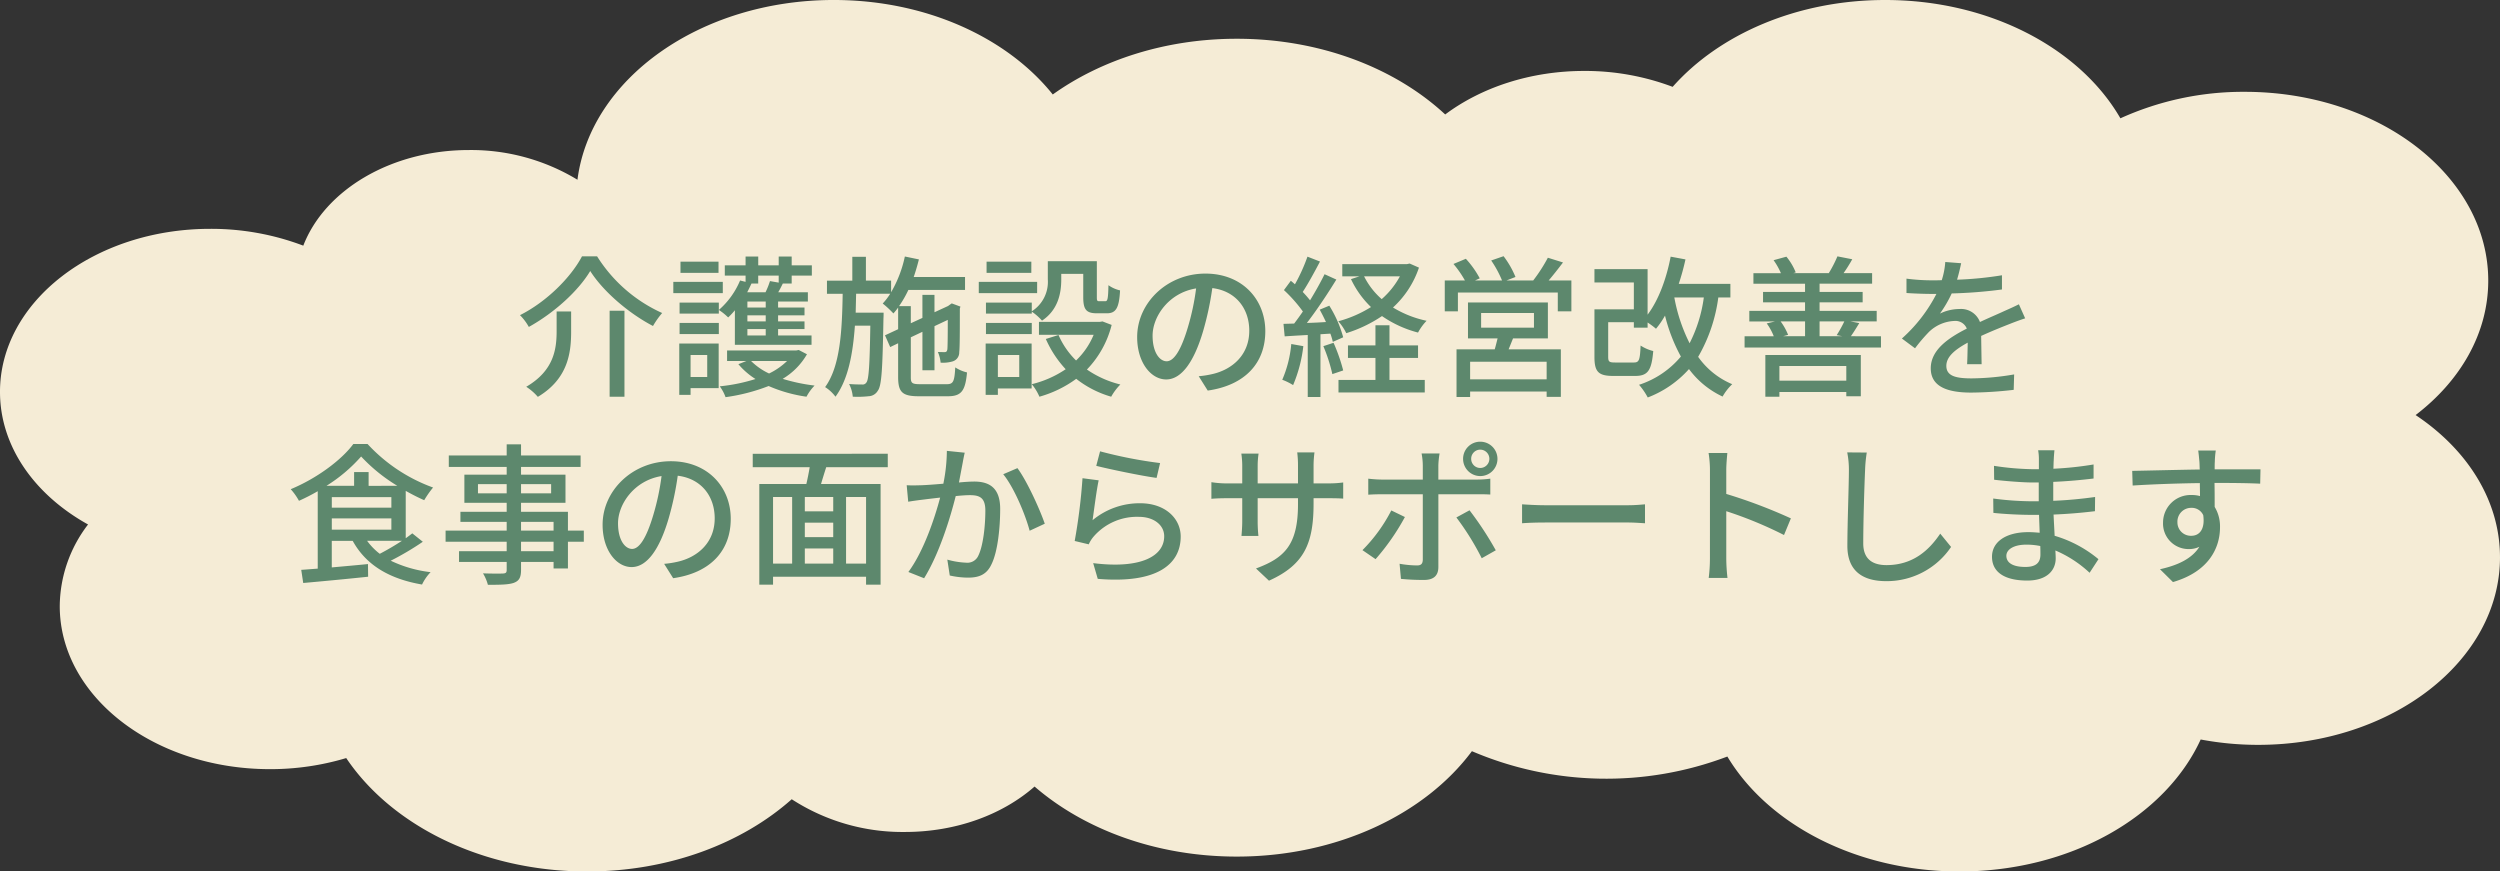 <svg xmlns="http://www.w3.org/2000/svg" width="572.897" height="199.71" viewBox="0 0 572.897 199.71">
  <rect x="0" y="0" width="572.897" height="199.71" fill="#333333" stroke="none"/>
  <g id="グループ_2131" data-name="グループ 2131" transform="translate(-393.817 -599.82)">
    <path id="パス_4022" data-name="パス 4022" d="M980.407,511.449c10.273-7.846,16.646-18.752,16.646-30.814,0-23.893-24.979-43.259-55.794-43.259a68.133,68.133,0,0,0-28.5,6.069c-9.215-15.974-29.876-27.111-53.906-27.111-20.218,0-38.058,7.884-48.7,19.9a56.9,56.9,0,0,0-20.25-3.643c-12.38,0-23.609,3.8-31.872,9.973-11.413-10.6-28.577-17.348-47.775-17.348-16.267,0-31.069,4.846-42.154,12.769-10.417-13-28.99-21.653-50.176-21.653-30.611,0-55.78,18.063-58.746,41.193a47.023,47.023,0,0,0-24.863-6.808c-17.934,0-33.079,9.239-37.964,21.912a59.609,59.609,0,0,0-21.32-3.855c-26.612,0-48.184,16.725-48.184,37.359,0,12.53,7.966,23.614,20.178,30.39a31.053,31.053,0,0,0-6.485,18.712c0,20.632,21.572,37.357,48.184,37.357a60.458,60.458,0,0,0,17.464-2.541c10.374,15.442,31.191,25.992,55.2,25.992,18.715,0,35.487-6.417,46.893-16.555a46.657,46.657,0,0,0,25.931,7.5c11.838,0,22.455-4.029,29.716-10.411,11.391,9.85,27.924,16.051,46.328,16.051,23.042,0,43.143-9.72,53.894-24.153a78.294,78.294,0,0,0,58.538,1.225c9.32,15.551,29.632,26.341,53.2,26.341,25.5,0,47.19-12.623,55.267-30.246a70.837,70.837,0,0,0,13.159,1.229c30.612,0,55.429-19.241,55.429-42.976C999.747,531.007,992.241,519.329,980.407,511.449Z" transform="translate(-33.033 183.486)" fill="#f5ecd6"/>
    <path id="パス_4324" data-name="パス 4324" d="M-157.64-26.075c2.975,4.69,8.82,9.7,14.385,12.6a19.085,19.085,0,0,1,2.1-2.975,34.144,34.144,0,0,1-14.91-12.985h-3.465c-2.52,4.8-8.085,10.4-14.21,13.475a12.107,12.107,0,0,1,2.03,2.7C-165.83-16.52-160.335-21.56-157.64-26.075Zm4.445,9.1V2.73h3.4V-16.975Zm-12.145.175v4.515c0,4.165-.665,9.065-6.965,12.74a12.153,12.153,0,0,1,2.66,2.31c6.9-4.13,7.63-10.045,7.63-14.98V-16.8Zm37.1-11.41h-8.715v2.555h8.715Zm.98,4.62H-138.6V-21h11.34Zm-3.57,16.765v5.04h-3.815v-5.04Zm2.625-2.625h-9.03V2.31h2.59V.77h6.44Zm-8.96-2.17h8.995v-2.555h-8.995Zm0-7.21v2.52h8.995v-2.52Zm22.715-6.195v1.61l-2-.35a19.24,19.24,0,0,1-1.015,2.555h-4.2c.35-.665.665-1.33.98-2h1.54v-1.82Zm-2.975,7.315h-4.2v-1.365h4.2Zm0,3.185h-4.2v-1.4h4.2Zm0,3.22h-4.2v-1.47h4.2Zm-7.07,2.135h17.57v-2.135h-7.665v-1.47h6.055v-1.75h-6.055v-1.4h6.055V-17.71h-6.055v-1.365h6.825V-21.21h-6.79c.35-.595.7-1.3,1.05-2h2.03v-1.82h4.62V-27.37h-4.62V-29.4h-2.975v2.03h-4.69V-29.4h-2.9v2.03h-4.76v2.345h4.76v1.435l-1.26-.315a18.308,18.308,0,0,1-4.865,6.755,13.088,13.088,0,0,1,2.135,1.715,17.407,17.407,0,0,0,1.54-1.645Zm11.97,3.71a15.747,15.747,0,0,1-4.13,2.87,14.374,14.374,0,0,1-4.13-2.87Zm2.66-2.52-.525.105h-15.89V-5.46h4.445l-1.855.735a16.924,16.924,0,0,0,3.92,3.4A40.434,40.434,0,0,1-127.96.35a9.441,9.441,0,0,1,1.33,2.485A43.415,43.415,0,0,0-116.76.28a33.348,33.348,0,0,0,8.68,2.45A10.816,10.816,0,0,1-106.225.175a41.555,41.555,0,0,1-7.315-1.54A15.6,15.6,0,0,0-107.975-7ZM-82.04-.14c-1.855,0-2.135-.245-2.135-1.61v-9.135l2.66-1.26v8.82h2.765V-13.44l3.045-1.435c0,3.815-.035,6.37-.1,6.79-.105.49-.28.595-.63.595-.28,0-.98,0-1.54-.035a7.886,7.886,0,0,1,.63,2.45,7.892,7.892,0,0,0,2.73-.28A2.124,2.124,0,0,0-73.08-7.49c.14-.98.14-5.005.14-9.975l.14-.455-1.995-.735-.56.385-.28.21-3.115,1.435v-3.99h-2.765v5.285l-2.66,1.225v-3.92H-86.87a25.108,25.108,0,0,0,2.135-3.71H-71.75V-24.71H-83.51c.455-1.3.84-2.66,1.19-4.025l-3.22-.665a27.529,27.529,0,0,1-3.15,8.19v-2.66h-5.775v-5.46H-97.58v5.46h-5.81v3.01h3.6c-.14,8.365-.525,16.59-4.025,21.385a8.982,8.982,0,0,1,2.38,2.2c2.9-3.955,3.99-9.8,4.445-16.275h3.535c-.14,9.03-.35,12.285-.875,12.985a1.011,1.011,0,0,1-1.05.49c-.525,0-1.645,0-2.94-.105a7.714,7.714,0,0,1,.84,2.905,23.026,23.026,0,0,0,3.64-.105,2.535,2.535,0,0,0,2.1-1.26c.91-1.19,1.085-5.18,1.295-16.52.035-.42.035-1.365.035-1.365h-6.4c.035-1.435.07-2.87.1-4.34H-88.9a14.011,14.011,0,0,1-1.715,2.24,22.12,22.12,0,0,1,2.45,2.275A14.293,14.293,0,0,0-87.08-17.71v4.97l-3.01,1.4,1.19,2.695,1.82-.875v7.735c0,3.5.98,4.41,4.76,4.41h6.615c3.115,0,4.025-1.225,4.41-5.46A8.379,8.379,0,0,1-73.99-3.99c-.175,3.22-.455,3.85-1.925,3.85Zm25.585-18.69h-10.5v2.52h10.5v-.455A12.234,12.234,0,0,1-54.11-14.7c3.675-2.45,4.41-6.265,4.41-9.415v-1.3h5.04v5.355c0,2.87.735,3.675,3.15,3.675h2.24c2.03,0,2.835-1.085,3.045-5.25a7.313,7.313,0,0,1-2.66-1.19c-.07,3.22-.21,3.675-.735,3.675h-1.365c-.49,0-.56-.14-.56-.945v-8.225H-52.78v4.165a8,8,0,0,1-3.675,7.315Zm-10.5,7.21h10.5v-2.555h-10.5Zm10.4-16.59H-66.815v2.555H-56.56Zm1.33,4.62H-68.6V-21h13.37Zm-4.1,16.765v5.04h-4.9v-5.04ZM-56.49-9.45H-67.025V2.31h2.8V.84h7.735Zm16.24-5.075-.595.1H-54.81v2.975h12.53a17.259,17.259,0,0,1-4.025,5.88A18.577,18.577,0,0,1-50.33-11.41l-2.905.91a24.78,24.78,0,0,0,4.55,6.93,23.936,23.936,0,0,1-7.77,3.43,11.7,11.7,0,0,1,1.75,2.87,26.251,26.251,0,0,0,8.435-4.1,23.471,23.471,0,0,0,8.015,4.1,12.741,12.741,0,0,1,2.1-2.8A23.2,23.2,0,0,1-43.82-3.5a22.655,22.655,0,0,0,5.67-10.22Zm37.31,2.24c0-7.315-5.32-13.2-13.72-13.2-8.785,0-15.645,6.72-15.645,14.56,0,5.845,3.185,9.7,6.65,9.7s6.37-3.955,8.47-11.1a69.693,69.693,0,0,0,2.1-9.835c5.39.665,8.47,4.69,8.47,9.765,0,5.635-3.99,8.925-8.47,9.94a21.632,21.632,0,0,1-3.115.49l2.065,3.29C-7.63.105-2.94-4.935-2.94-12.285ZM-28.77-11.27c0-4.34,3.675-9.8,9.975-10.815a55.722,55.722,0,0,1-1.925,9.03c-1.61,5.39-3.255,7.665-4.83,7.665C-27.055-5.39-28.77-7.245-28.77-11.27ZM27.9-24.85a18.755,18.755,0,0,1-4.165,5.215A16.983,16.983,0,0,1,19.7-24.85Zm2.24-2.94-.63.14H14.7v2.8h3.92l-1.925.63a21.626,21.626,0,0,0,4.585,6.405,27.616,27.616,0,0,1-7.49,3.255,11.981,11.981,0,0,1,1.82,2.73,31.052,31.052,0,0,0,8.19-3.92,25.9,25.9,0,0,0,8.26,3.78,12.044,12.044,0,0,1,1.96-2.7,24.437,24.437,0,0,1-7.7-3.045,21.749,21.749,0,0,0,5.95-9.135ZM3.01-9.345A26.451,26.451,0,0,1,.945-1.155,13.679,13.679,0,0,1,3.43.07,32.407,32.407,0,0,0,5.775-8.855Zm8.96-2.38a13.67,13.67,0,0,1,.56,1.89l2.38-1.05a27.134,27.134,0,0,0-3.185-7.245l-2.2.91c.49.875.98,1.855,1.435,2.835-1.505.1-2.975.175-4.375.21,2.275-2.94,4.8-6.755,6.755-9.94L10.64-25.34c-.875,1.785-2.065,3.92-3.325,5.985a25.309,25.309,0,0,0-1.68-1.925c1.26-1.925,2.73-4.62,3.955-6.965l-2.87-1.12A40.359,40.359,0,0,1,3.85-23.03c-.315-.28-.63-.56-.945-.8L1.33-21.7a33.015,33.015,0,0,1,4.34,4.9c-.665.98-1.365,1.925-1.995,2.765l-2.45.07L1.5-11.1c1.575-.105,3.36-.21,5.285-.315V2.8H9.7V-11.585Zm-1.61,2.87A37.435,37.435,0,0,1,12.425-2.45l2.485-.84A40.434,40.434,0,0,0,12.7-9.625Zm15.155,2.7H32.06V-9.03H25.515v-4.62H22.3v4.62H16v2.87h6.3v5.04h-8.47V1.75H33.6V-1.12H25.515ZM61.53-1.26H43.995V-5.285H61.53ZM46.515-16.45h12.11v3.36H46.515Zm15.3,5.81v-8.225H43.505v8.225h6.79c-.21.8-.42,1.715-.665,2.52H40.88V2.8h3.115V1.54H61.53V2.765h3.255V-8.12H52.815c.315-.77.665-1.645,1.015-2.52Zm.175-13.265c1.05-1.225,2.205-2.7,3.29-4.13L61.81-29.12a36.6,36.6,0,0,1-3.36,5.215H52.325l2.065-.805a21.064,21.064,0,0,0-2.73-4.76l-2.835.98a24.754,24.754,0,0,1,2.485,4.585h-6.2L46.2-24.4a21.706,21.706,0,0,0-3.185-4.48l-2.835,1.19a23.684,23.684,0,0,1,2.625,3.78h-4.62v7.07h3.01V-21.14h22.89v4.305H67.2v-7.07Zm35.56,3.885A32.529,32.529,0,0,1,94.29-9.52a38.58,38.58,0,0,1-3.5-10.5Zm6.09,0v-3.115H91.805a54.65,54.65,0,0,0,1.54-5.6l-3.395-.63c-.98,5.11-2.765,9.94-5.285,13.3V-26.5H72.485v3.045h9.03v6.16h-9.03V-6.37c0,3.43.945,4.34,4.34,4.34h4.97c2.9,0,3.78-1.19,4.165-5.705a9.491,9.491,0,0,1-2.9-1.26c-.14,3.36-.35,3.885-1.54,3.885H77.21c-1.33,0-1.575-.175-1.575-1.3V-14.35h5.88v1.26h3.15v-1.19a19.585,19.585,0,0,1,1.925,1.435,19.749,19.749,0,0,0,2.065-3.01,39.082,39.082,0,0,0,3.64,9.38A20.931,20.931,0,0,1,82.705,0,15.351,15.351,0,0,1,84.7,2.905a24.208,24.208,0,0,0,9.45-6.51,20.217,20.217,0,0,0,7.7,6.3A12.353,12.353,0,0,1,104.055-.14,18.058,18.058,0,0,1,96.25-6.405a36.627,36.627,0,0,0,4.62-13.615ZM130.2-4.305v3.36H114.87v-3.36ZM111.65,2.73h3.22V1.645H130.2v.98h3.325v-9.45H111.65Zm9.1-17.255v3.395h-5.04l1.155-.315a13.721,13.721,0,0,0-1.715-3.08Zm8.995,0a27.707,27.707,0,0,1-1.75,3.15l1.33.245h-5.25v-3.395Zm1.505,3.395c.56-.8,1.225-1.855,1.925-3.01l-2.03-.385h6.02V-16.94h-13.09V-18.9h9.87v-2.38h-9.87v-1.89h12.04v-2.415H129.57a34.147,34.147,0,0,0,1.995-3.185l-3.4-.665a28.168,28.168,0,0,1-1.96,3.815l.175.035h-8.33l.56-.175a13.529,13.529,0,0,0-2.135-3.6l-2.94.805a15.749,15.749,0,0,1,1.68,2.975h-6.3v2.415h11.83v1.89h-9.625v2.38h9.625v1.96H107.975v2.415h5.915l-1.925.455a12.706,12.706,0,0,1,1.61,2.94H106.89v2.59h31.255v-2.59Zm25.27-16.73-3.64-.28a17.43,17.43,0,0,1-.805,4.165c-.7.035-1.4.035-2.065.035a45.24,45.24,0,0,1-6.02-.385v3.29c1.96.14,4.375.21,5.845.21h1.015a35.166,35.166,0,0,1-7.91,10.22l3.01,2.24a38.066,38.066,0,0,1,3.185-3.745,8.921,8.921,0,0,1,5.81-2.52,2.817,2.817,0,0,1,2.87,1.75c-4.06,2.065-8.26,4.8-8.26,9.1,0,4.34,4.06,5.565,9.275,5.565a89.127,89.127,0,0,0,9.73-.63l.105-3.535a59.6,59.6,0,0,1-9.73.91c-3.535,0-5.81-.49-5.81-2.87,0-2.065,1.89-3.675,4.9-5.32-.035,1.715-.07,3.71-.14,4.935h3.325c-.035-1.68-.07-4.48-.105-6.475,2.45-1.12,4.725-2.03,6.51-2.73,1.05-.42,2.555-.98,3.57-1.3l-1.435-3.22c-1.12.56-2.135,1.015-3.325,1.54-1.645.77-3.43,1.505-5.6,2.52a4.607,4.607,0,0,0-4.69-2.975,10.279,10.279,0,0,0-4.48,1.05,28.086,28.086,0,0,0,2.7-4.62,108.142,108.142,0,0,0,11.515-.91V-25.1a80.691,80.691,0,0,1-10.29,1.015C156.03-25.585,156.31-26.88,156.52-27.86ZM-200.795,35.755a58.039,58.039,0,0,1-5.075,2.975,14.607,14.607,0,0,1-2.9-2.975ZM-216.86,30.61h13.65V33.2h-13.65Zm0-4.865h13.65V28.16h-13.65Zm8.435-2.59V20h-3.325v3.15h-6.335a35.841,35.841,0,0,0,7.945-6.72,38.681,38.681,0,0,0,8.295,6.72Zm10.01,10.885c-.455.35-.945.735-1.505,1.12V24.31c1.435.8,2.87,1.54,4.235,2.135a22.842,22.842,0,0,1,2.03-2.905,37.985,37.985,0,0,1-15.015-9.975h-3.255c-2.765,3.745-8.5,7.945-14.35,10.36a13.847,13.847,0,0,1,1.89,2.66,45.444,45.444,0,0,0,4.3-2.2V42.125c-1.4.1-2.66.21-3.78.28l.455,3.01c3.955-.35,9.555-.875,14.875-1.435l-.035-2.9c-2.8.28-5.67.525-8.295.77v-6.09h4.795c3.045,5.53,8.365,8.715,15.89,10.01a10.78,10.78,0,0,1,1.96-2.835,28.668,28.668,0,0,1-9.135-2.625,64.315,64.315,0,0,0,7.35-4.34Zm32.375,4.095h-7.455v-2.17h7.455Zm-7.455-6.72h7.455v2h-7.455Zm-9.87-6.545v-2.1h6.58v2.1Zm16.765-2.1v2.1h-6.895v-2.1Zm7.49,10.64h-3.64V29.1h-10.745V27.04h10.185V20.6h-10.185V18.815h13.65V16.19h-13.65V13.635h-3.29V16.19H-190.05v2.625h13.265V20.6h-9.695v6.44h9.695V29.1h-10.6v2.31h10.6v2h-14v2.555h14v2.17h-10.92v2.45h10.92V42.44c0,.6-.21.77-.84.805-.56.035-2.66.035-4.585-.035a10.055,10.055,0,0,1,1.12,2.625c2.94,0,4.76-.035,5.95-.455,1.19-.455,1.645-1.19,1.645-2.975v-1.82h7.455V42.09h3.29V35.965h3.64Zm33.67-2.695c0-7.315-5.32-13.2-13.72-13.2-8.785,0-15.645,6.72-15.645,14.56,0,5.845,3.185,9.695,6.65,9.695s6.37-3.955,8.47-11.1a69.694,69.694,0,0,0,2.1-9.835c5.39.665,8.47,4.69,8.47,9.765,0,5.635-3.99,8.925-8.47,9.94a21.632,21.632,0,0,1-3.115.49l2.065,3.29C-130.13,43.1-125.44,38.065-125.44,30.715Zm-25.83,1.015c0-4.34,3.675-9.8,9.975-10.815a55.722,55.722,0,0,1-1.925,9.03c-1.61,5.39-3.255,7.665-4.83,7.665C-149.555,37.61-151.27,35.755-151.27,31.73Zm56.84,9.24h-4.585V25.71h4.585Zm-21.315-15.26h4.375V40.97h-4.375Zm13.79,3.29h-6.51V25.71h6.51Zm-6.51,8.505h6.51V40.97h-6.51Zm6.51-2.59h-6.51V31.59h6.51Zm12.5-16.03v-3.08H-120.4v3.08h13.055c-.21,1.26-.49,2.66-.77,3.85h-10.78V45.8h3.15V43.98H-94.43V45.8H-91.1V22.735h-13.65c.35-1.19.77-2.555,1.19-3.85Zm17.64-3.325-4.1-.42a39.119,39.119,0,0,1-.805,7.525c-1.995.175-3.885.315-5,.35-1.19.035-2.205.07-3.4,0l.35,3.78c.98-.175,2.59-.385,3.465-.49.805-.1,2.24-.28,3.85-.455-1.26,4.76-3.78,12.32-7.28,17.045l3.605,1.435c3.465-5.6,5.95-13.685,7.245-18.83,1.33-.14,2.485-.21,3.22-.21,2.205,0,3.57.525,3.57,3.535,0,3.64-.525,8.085-1.575,10.255a2.742,2.742,0,0,1-2.87,1.68,18.227,18.227,0,0,1-4.27-.7l.56,3.64a19.681,19.681,0,0,0,4.165.49c2.45,0,4.27-.63,5.39-3.045,1.47-2.94,2-8.575,2-12.705,0-4.9-2.555-6.265-5.95-6.265-.805,0-2.065.07-3.5.21.315-1.645.63-3.325.84-4.41C-72.17,17.2-71.995,16.3-71.82,15.56Zm12.075,3.535L-63,20.495c2.45,2.975,5.075,9.24,6.055,12.95l3.465-1.61C-54.6,28.545-57.575,22-59.745,19.095Zm18.935-3.85-.875,3.325c2.695.7,10.395,2.31,13.825,2.765l.805-3.4A102.572,102.572,0,0,1-40.81,15.245Zm-.315,6.65-3.71-.49A131.27,131.27,0,0,1-46.62,35.79l3.22.77A7.122,7.122,0,0,1-42.21,34.7,13.137,13.137,0,0,1-31.885,30.26c3.36,0,5.775,1.855,5.775,4.445,0,4.62-5.46,7.525-16.275,6.16l1.05,3.605c13.685,1.155,19.005-3.4,19.005-9.695,0-4.165-3.57-7.63-9.275-7.63a16.849,16.849,0,0,0-10.92,3.885C-42.21,28.9-41.615,24.1-41.125,21.895ZM8.12,27.18V25.99h3.325c1.68,0,2.9.035,3.465.1v-3.71a23.258,23.258,0,0,1-3.5.21H8.12v-4.06a22.821,22.821,0,0,1,.21-3.045H4.375a24.165,24.165,0,0,1,.175,3.045v4.06H-4.69V18.57a18.863,18.863,0,0,1,.21-2.8H-8.435a19.207,19.207,0,0,1,.21,2.8v4.025h-3.43a21.758,21.758,0,0,1-3.64-.28V26.13c.56-.07,2-.14,3.64-.14h3.43v5.25c0,1.47-.14,2.905-.175,3.4h3.885a31.12,31.12,0,0,1-.175-3.4V25.99H4.55v1.4c0,9.275-3.08,12.285-9.625,14.7l2.975,2.8C6.09,41.215,8.12,36.21,8.12,27.18ZM44.24,16.96a2.076,2.076,0,0,1,2.065-2.1,2.1,2.1,0,0,1,0,4.2A2.076,2.076,0,0,1,44.24,16.96Zm-1.855,0a3.938,3.938,0,1,0,3.92-3.92A3.914,3.914,0,0,0,42.385,16.96ZM37,15.735h-4.13a14.911,14.911,0,0,1,.28,2.73V21.72h-9.38a29.06,29.06,0,0,1-3.115-.21v3.675c.945-.07,2.065-.1,3.15-.1h9.345V40.1c-.035.945-.42,1.295-1.33,1.295a23.893,23.893,0,0,1-3.99-.385l.315,3.465a52.432,52.432,0,0,0,5.285.245c2.31,0,3.29-1.085,3.29-2.975V25.08h8.82c.875,0,2.065,0,3.08.07V21.51a23.286,23.286,0,0,1-3.115.21H36.715V18.5A18.8,18.8,0,0,1,37,15.735ZM29.05,30.3,25.935,28.79a36.332,36.332,0,0,1-6.615,9.1l3.01,2.065A52.3,52.3,0,0,0,29.05,30.3Zm14.805-1.54L40.845,30.4a60.606,60.606,0,0,1,5.81,9.345l3.22-1.82A75.209,75.209,0,0,0,43.855,28.755ZM55.9,27.39v4.34c1.19-.1,3.29-.175,5.215-.175H80.15c1.54,0,3.15.14,3.92.175V27.39c-.875.07-2.24.21-3.92.21H61.11C59.22,27.6,57.05,27.46,55.9,27.39Zm43.05,12.39a36.641,36.641,0,0,1-.28,4.48h4.305a41.008,41.008,0,0,1-.28-4.48V28.965a91.645,91.645,0,0,1,13.23,5.46L117.5,30.61a118.639,118.639,0,0,0-14.805-5.6V19.55c0-1.225.14-2.765.245-3.92h-4.3a25.338,25.338,0,0,1,.315,3.92ZM134.89,15.525l-4.48-.035a20.254,20.254,0,0,1,.385,4.06c0,3.36-.35,12.39-.35,17.36,0,5.81,3.57,8.085,8.89,8.085a17.773,17.773,0,0,0,14.875-7.84l-2.485-3.045c-2.52,3.745-6.2,7.21-12.32,7.21-3.045,0-5.32-1.26-5.32-4.97,0-4.83.245-12.915.42-16.8A31.919,31.919,0,0,1,134.89,15.525Zm31.99,23.66c0-1.4,1.61-2.555,4.585-2.555a15.856,15.856,0,0,1,3.185.315c.035.77.035,1.47.035,1.96,0,2.24-1.505,2.835-3.465,2.835C168.21,41.74,166.88,40.69,166.88,39.185ZM177.9,15H174.16a11.484,11.484,0,0,1,.175,2.2V19.34H172.83a63.414,63.414,0,0,1-8.785-.77l.035,3.185c2.275.28,6.475.63,8.785.63H174.3V26.69h-1.785a68.425,68.425,0,0,1-8.645-.63l.035,3.29c2.415.28,6.3.455,8.54.455h1.925c.035,1.295.105,2.73.14,4.1-.84-.07-1.68-.14-2.59-.14-5.215,0-8.33,2.275-8.33,5.635,0,3.5,2.835,5.46,8.085,5.46,4.585,0,6.51-2.415,6.51-5.075,0-.49-.035-1.085-.07-1.82a26.911,26.911,0,0,1,7.84,5.11l2.03-3.115A28.1,28.1,0,0,0,177.94,34.6c-.07-1.575-.175-3.255-.245-4.865,3.36-.14,6.265-.385,9.485-.77l.035-3.255c-3.045.42-6.125.735-9.59.875v-4.34c3.4-.14,6.65-.455,9.24-.77v-3.22a76.9,76.9,0,0,1-9.205.98c.035-.77.035-1.435.07-1.855C177.765,16.4,177.835,15.63,177.9,15Zm36.96.07H210.84c.07.35.175,1.435.28,2.555.035.42.035,1.015.07,1.785-5.005.07-11.515.245-15.47.315l.1,3.36c4.34-.28,10.08-.49,15.4-.56,0,1.015.035,2.065.035,2.975a7,7,0,0,0-1.96-.245,6.321,6.321,0,0,0-6.51,6.3,5.845,5.845,0,0,0,5.88,6.09,5.482,5.482,0,0,0,2.45-.525c-1.68,2.695-4.9,4.235-9.03,5.145l2.975,2.94c8.295-2.415,10.78-7.91,10.78-12.565a8.62,8.62,0,0,0-1.225-4.655c0-1.575,0-3.605-.035-5.5,5.075,0,8.4.07,10.465.175l.07-3.29h-10.5c0-.7,0-1.33.035-1.75A20.4,20.4,0,0,1,214.865,15.07ZM206.08,31.485a3.154,3.154,0,0,1,3.185-3.29,2.886,2.886,0,0,1,2.73,1.68c.455,3.29-.91,4.725-2.73,4.725A3.071,3.071,0,0,1,206.08,31.485Z" transform="translate(686.713 688)" fill="#5d886d"/>
  </g>
</svg>
